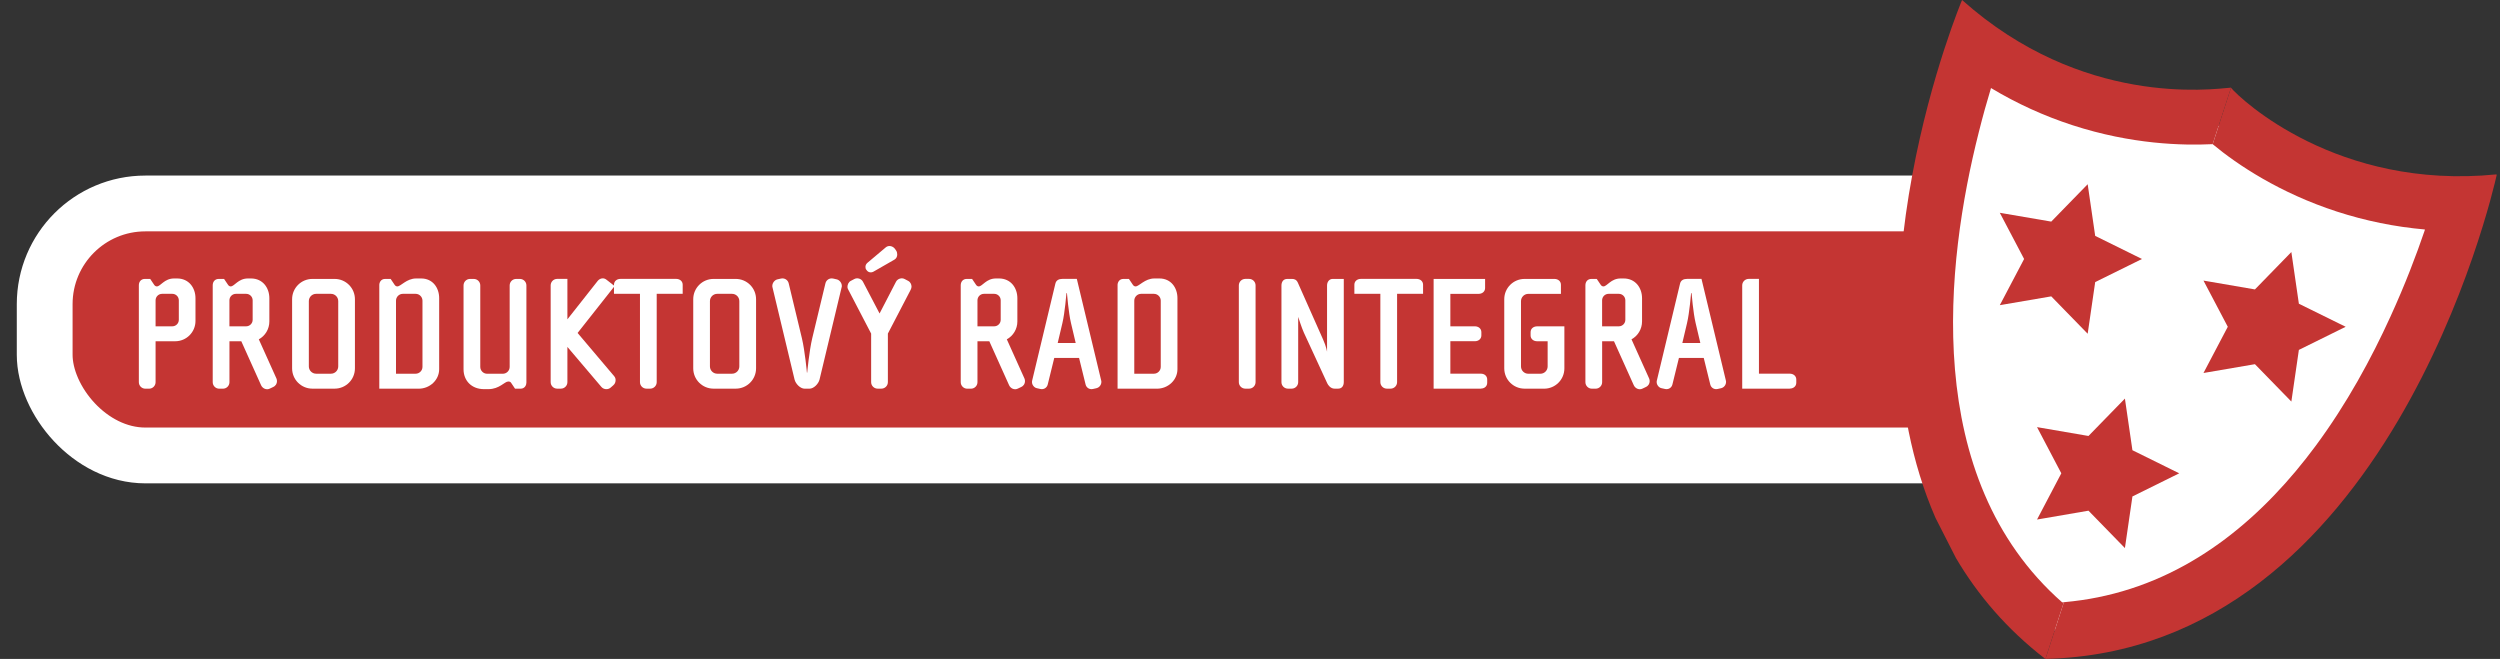 <?xml version="1.0" encoding="UTF-8"?><svg id="Calque_1" xmlns="http://www.w3.org/2000/svg" xmlns:xlink="http://www.w3.org/1999/xlink" viewBox="0 0 711.05 187.41"><rect x="0" y="0" width="711.05" height="187.41" fill="#333333" stroke="none"/><defs><style>.cls-1{clip-path:url(#clippath);}.cls-2,.cls-3,.cls-4{fill:none;}.cls-2,.cls-5,.cls-6{stroke-width:0px;}.cls-3{stroke-width:15.87px;}.cls-3,.cls-4{stroke:#fff;}.cls-7{clip-path:url(#clippath-1);}.cls-8{clip-path:url(#clippath-2);}.cls-4{stroke-miterlimit:10;stroke-width:4.28px;}.cls-5{fill:#c43533;}.cls-6{fill:#fff;}</style><clipPath id="clippath"><rect class="cls-2" x="4.77" y="0" width="705.35" height="187.41"/></clipPath><clipPath id="clippath-1"><rect class="cls-2" x="197.25" y="0" width="512.86" height="187.41"/></clipPath><clipPath id="clippath-2"><rect class="cls-2" x="197.25" y="0" width="512.86" height="187.41"/></clipPath></defs><g class="cls-1"><rect class="cls-5" x="12.71" y="57.87" width="643.96" height="71.67" rx="28.64" ry="28.64"/><rect class="cls-3" x="12.71" y="57.87" width="643.96" height="71.67" rx="28.64" ry="28.64"/></g><polygon class="cls-6" points="696.33 59.86 629.97 35.4 564.15 16.91 544.69 86.96 556.2 146.84 585.63 180.76 622.61 170.48 667.72 133.95 693.27 73.72 696.33 59.86"/><g class="cls-7"><path class="cls-5" d="M587.01,171.28l-5.24,16.12h-.06c-10.88-8.4-19.18-18.13-25.39-28.67l-5.82-11.42C522.78,83.74,558.05,0,558.05,0c34.11,30.43,70.82,25.41,76.46,24.93l.03.04-5.21,16.03h0c-8.56.41-23,.09-39.87-5.39-8.09-2.63-15.84-6.16-23.18-10.57-1.15,3.76-2.33,8-3.48,12.59-9.38,37.08-16.58,98.23,23.73,133.7.16,0,.32-.03.48-.05"/></g><polygon class="cls-5" points="595.27 47.8 597.87 65.67 614.06 73.66 597.87 81.65 595.27 99.52 582.67 86.59 564.87 89.64 573.28 73.66 564.87 57.68 582.67 60.73 595.27 47.8"/><polygon class="cls-4" points="595.27 47.8 597.87 65.67 614.06 73.66 597.87 81.65 595.27 99.52 582.67 86.59 564.87 89.64 573.28 73.66 564.87 57.68 582.67 60.73 595.27 47.8"/><g class="cls-8"><path class="cls-5" d="M658.62,126.81c8.86-11.96,15.86-24.87,21.28-36.78,4.15-9.06,7.37-17.54,9.76-24.57h-.03c.02-.06.04-.13.06-.19-8.55-.75-16.92-2.46-25.05-5.1-16.18-5.26-28.22-13.26-35.31-19.16l5.21-16.04c2.8,3.33,30.25,29.13,75.48,24.63l.09.17c-1.21,5.45-31.06,135.34-128.34,137.63l5.24-16.12c.89-.08,1.77-.17,2.64-.28,3.19-.37,6.3-.91,9.31-1.61,25.64-5.89,45.14-22.96,59.66-42.58"/></g><polygon class="cls-5" points="605.86 108.77 608.46 126.63 624.65 134.62 608.46 142.62 605.86 160.48 593.26 147.55 575.46 150.61 583.86 134.62 575.46 118.64 593.26 121.7 605.86 108.77"/><polygon class="cls-4" points="605.86 108.77 608.46 126.63 624.65 134.62 608.46 142.62 605.86 160.48 593.26 147.55 575.46 150.61 583.86 134.62 575.46 118.64 593.26 121.7 605.86 108.77"/><polygon class="cls-5" points="653.2 67.09 655.8 84.96 671.99 92.94 655.8 100.94 653.2 118.81 640.6 105.88 622.8 108.93 631.21 92.94 622.8 76.96 640.6 80.02 653.2 67.09"/><polygon class="cls-4" points="653.2 67.09 655.8 84.96 671.99 92.94 655.8 100.94 653.2 118.81 640.6 105.88 622.8 108.93 631.21 92.94 622.8 76.96 640.6 80.02 653.2 67.09"/><path class="cls-6" d="M49.84,97.06h-5.59v11.64c0,1.02-.83,1.85-1.85,1.85h-1.06c-1.02,0-1.85-.83-1.85-1.85v-27.57c0-1.02.65-1.8,1.71-1.8h1.52l1.15,1.71c.23.32.51.42.74.42,1.06,0,2.12-2.26,4.89-2.26h.88c3.32,0,5.22,2.63,5.22,5.63v6.46c0,3.19-2.59,5.77-5.77,5.77ZM50.86,85.42c0-1.02-.83-1.85-1.85-1.85h-2.91c-1.02,0-1.85.83-1.85,1.85v7.39h4.76c1.02,0,1.85-.83,1.85-1.85v-5.54Z"/><path class="cls-6" d="M77.68,110.08l-.97.46c-.92.46-2.03-.05-2.45-.97l-5.63-12.51h-3.37v11.64c0,1.02-.83,1.85-1.85,1.85h-1.06c-1.02,0-1.85-.83-1.85-1.85v-27.57c0-1.02.65-1.8,1.71-1.8h1.52l1.15,1.71c.23.32.51.42.74.42,1.06,0,2.12-2.26,4.89-2.26h.88c3.32,0,5.22,2.63,5.22,5.63v6.6c0,2.17-1.2,4.11-3,5.08l5.03,11.17c.09.23.14.46.14.74,0,.69-.37,1.34-1.11,1.66ZM71.86,85.42c0-1.02-.83-1.85-1.85-1.85h-2.91c-1.02,0-1.85.83-1.85,1.85v7.39h4.76c1.02,0,1.85-.83,1.85-1.85v-5.54Z"/><path class="cls-6" d="M95.18,110.54h-6.33c-3.19,0-5.77-2.59-5.77-5.77v-19.67c0-3.19,2.59-5.77,5.77-5.77h6.33c3.19,0,5.77,2.59,5.77,5.77v19.67c0,3.19-2.59,5.77-5.77,5.77ZM96.2,85.65c0-1.15-.92-2.08-2.08-2.08h-4.2c-1.15,0-2.08.92-2.08,2.08v18.56c0,1.15.92,2.08,2.08,2.08h4.2c1.15,0,2.08-.92,2.08-2.08v-18.56Z"/><path class="cls-6" d="M119.1,110.54h-11.22v-29.5c0-.65.42-1.71,1.66-1.71h1.57l1.15,1.71c.23.32.51.42.74.42,1.02,0,2.63-2.26,5.36-2.26h1.43c3.28,0,5.12,2.63,5.12,5.59v20.22c0,3.05-2.63,5.54-5.82,5.54ZM120.16,85.51c0-1.06-.88-1.94-1.94-1.94h-3.65c-1.06,0-1.94.88-1.94,1.94v20.78h5.59c1.06,0,1.94-.88,1.94-1.94v-18.84Z"/><path class="cls-6" d="M148.05,110.54h-1.57l-1.11-1.66c-.23-.37-.6-.37-.83-.37-1.02,0-2.49,2.17-5.63,2.17h-1.25c-3.6,0-5.82-2.49-5.82-5.63v-23.87c0-1.02.83-1.85,1.85-1.85h1.06c1.02,0,1.85.83,1.85,1.85v23.18c0,1.06.88,1.94,1.94,1.94h4.48c1.06,0,1.94-.88,1.94-1.94v-23.18c0-1.02.83-1.85,1.85-1.85h1.06c1.02,0,1.85.83,1.85,1.85v27.66c0,.65-.42,1.71-1.66,1.71Z"/><path class="cls-6" d="M174.45,109.57l-.79.69c-.74.65-1.99.55-2.63-.23l-9.65-11.36v10.02c0,1.02-.83,1.85-1.85,1.85h-1.06c-1.02,0-1.85-.83-1.85-1.85v-27.52c0-1.02.83-1.85,1.85-1.85h2.91v11.5l8.63-10.94c.65-.78,1.71-.97,2.49-.32l2.31,1.8-10.53,13.34,10.39,12.28c.28.32.42.69.42,1.11,0,.55-.18,1.11-.65,1.48Z"/><path class="cls-6" d="M186.78,83.57v25.12c0,1.02-.83,1.85-1.85,1.85h-1.06c-1.02,0-1.85-.83-1.85-1.85v-25.12h-7.39v-2.59c0-1.02.83-1.66,1.85-1.66h15.84c1.02,0,1.85.65,1.85,1.66v2.59h-7.39Z"/><path class="cls-6" d="M209.27,110.54h-6.33c-3.19,0-5.77-2.59-5.77-5.77v-19.67c0-3.19,2.59-5.77,5.77-5.77h6.33c3.19,0,5.77,2.59,5.77,5.77v19.67c0,3.19-2.59,5.77-5.77,5.77ZM210.28,85.65c0-1.15-.92-2.08-2.08-2.08h-4.2c-1.15,0-2.08.92-2.08,2.08v18.56c0,1.15.92,2.08,2.08,2.08h4.2c1.15,0,2.08-.92,2.08-2.08v-18.56Z"/><path class="cls-6" d="M239.37,81.73l-6.28,26.23c-.32,1.25-1.66,2.59-2.86,2.59h-1.38c-1.2,0-2.54-1.34-2.86-2.59l-6.28-26.23c-.05-.14-.05-.28-.05-.42,0-.83.65-1.66,1.43-1.85l1.02-.23c1.02-.23,1.99.37,2.22,1.39l3.74,15.56c.88,3.69,1.43,9.79,1.43,9.79h.09s.55-6.09,1.43-9.79l3.74-15.56c.23-1.02,1.2-1.62,2.22-1.39l1.02.23c.79.19,1.43,1.02,1.43,1.85,0,.14,0,.28-.05.42Z"/><path class="cls-6" d="M259.04,82.37l-6.51,12.51v13.81c0,1.02-.83,1.85-1.85,1.85h-1.06c-1.02,0-1.85-.83-1.85-1.85v-13.81l-6.51-12.51c-.14-.23-.23-.51-.23-.74,0-.69.32-1.43.97-1.75l.97-.51c.83-.46,2.03-.14,2.49.79l4.71,9,4.66-9c.46-.92,1.66-1.25,2.49-.79l.97.51c.65.32.97,1.02.97,1.66,0,.28-.09.55-.23.83ZM254.42,73.83l-5.96,3.42c-.65.37-1.48.28-1.94-.37l-.14-.18c-.18-.23-.23-.51-.23-.79,0-.42.18-.83.55-1.15l5.26-4.43c.79-.65,1.99-.37,2.59.46l.32.46c.23.32.32.74.32,1.11,0,.6-.23,1.15-.79,1.48Z"/><path class="cls-6" d="M290.43,110.08l-.97.46c-.92.46-2.03-.05-2.45-.97l-5.63-12.51h-3.37v11.64c0,1.02-.83,1.85-1.85,1.85h-1.06c-1.02,0-1.85-.83-1.85-1.85v-27.57c0-1.02.65-1.8,1.71-1.8h1.52l1.15,1.71c.23.32.51.42.74.42,1.06,0,2.12-2.26,4.89-2.26h.88c3.32,0,5.22,2.63,5.22,5.63v6.6c0,2.17-1.2,4.11-3,5.08l5.03,11.17c.09.23.14.46.14.74,0,.69-.37,1.34-1.11,1.66ZM284.62,85.42c0-1.02-.83-1.85-1.85-1.85h-2.91c-1.02,0-1.85.83-1.85,1.85v7.39h4.76c1.02,0,1.85-.83,1.85-1.85v-5.54Z"/><path class="cls-6" d="M311.9,110.4l-1.02.23c-.97.23-1.89-.32-2.12-1.29l-1.85-7.53h-7.06l-1.85,7.53c-.23.97-1.15,1.52-2.12,1.29l-1.02-.23c-.69-.14-1.34-.92-1.34-1.71,0-.14,0-.32.05-.46l6.6-27.57c.23-.97,1.02-1.34,1.99-1.34h4.11l6.93,28.9c.05.14.05.28.05.42,0,.83-.6,1.57-1.34,1.75ZM304.61,91.88c-.69-2.86-1.15-8.5-1.15-8.5h-.14s-.46,5.63-1.15,8.5l-1.34,5.68h5.12l-1.34-5.68Z"/><path class="cls-6" d="M329.08,110.54h-11.22v-29.5c0-.65.42-1.71,1.66-1.71h1.57l1.15,1.71c.23.32.51.42.74.42,1.02,0,2.63-2.26,5.36-2.26h1.43c3.28,0,5.12,2.63,5.12,5.59v20.22c0,3.05-2.63,5.54-5.82,5.54ZM330.14,85.51c0-1.06-.88-1.94-1.94-1.94h-3.65c-1.06,0-1.94.88-1.94,1.94v20.78h5.59c1.06,0,1.94-.88,1.94-1.94v-18.84Z"/><path class="cls-6" d="M355.26,110.54h-1.06c-1.02,0-1.85-.83-1.85-1.85v-27.52c0-1.02.83-1.85,1.85-1.85h1.06c1.02,0,1.85.83,1.85,1.85v27.52c0,1.02-.83,1.85-1.85,1.85Z"/><path class="cls-6" d="M380.6,110.54h-1.02c-1.15,0-1.85-1.02-2.08-1.52l-6.65-14.41c-.6-1.29-1.62-4.48-1.62-4.48v18.56c0,1.02-.83,1.85-1.85,1.85h-1.06c-1.02,0-1.85-.83-1.85-1.85v-27.47c0-1.06.55-1.89,1.66-1.89h1.38c.65,0,1.25.23,1.62,1.06l7.2,16.21c.88,1.94,1.11,3.42,1.11,3.42v-18.84c0-1.06.69-1.85,1.57-1.85h3.19v29.32c0,1.06-.51,1.89-1.62,1.89Z"/><path class="cls-6" d="M397.36,83.57v25.12c0,1.02-.83,1.85-1.85,1.85h-1.06c-1.02,0-1.85-.83-1.85-1.85v-25.12h-7.39v-2.59c0-1.02.83-1.66,1.85-1.66h15.84c1.02,0,1.85.65,1.85,1.66v2.59h-7.39Z"/><path class="cls-6" d="M421.19,110.54h-13.44v-31.21h14.64v2.59c0,1.02-.83,1.66-1.85,1.66h-8.03v9.23h6.97c1.02,0,1.85.65,1.85,1.66v.92c0,1.02-.83,1.66-1.85,1.66h-6.97v9.23h8.68c1.02,0,1.8.65,1.8,1.66v.92c0,1.02-.79,1.66-1.8,1.66Z"/><path class="cls-6" d="M439.15,110.54h-5.54c-3.19,0-5.77-2.59-5.77-5.77v-19.67c0-3.19,2.59-5.77,5.77-5.77h8.5c1.02,0,1.85.65,1.85,1.66v2.59h-9.28c-1.15,0-2.08.92-2.08,2.08v18.56c0,1.15.92,2.08,2.08,2.08h3.42c1.15,0,2.08-.92,2.08-2.08v-7.16h-3c-1.02,0-1.85-.65-1.85-1.66v-.92c0-1.02.83-1.66,1.85-1.66h7.76v11.96c0,3.19-2.58,5.77-5.77,5.77Z"/><path class="cls-6" d="M468.1,110.08l-.97.46c-.92.46-2.03-.05-2.45-.97l-5.63-12.51h-3.37v11.64c0,1.02-.83,1.85-1.85,1.85h-1.06c-1.02,0-1.85-.83-1.85-1.85v-27.57c0-1.02.65-1.8,1.71-1.8h1.52l1.15,1.71c.23.32.51.42.74.42,1.06,0,2.12-2.26,4.89-2.26h.88c3.32,0,5.22,2.63,5.22,5.63v6.6c0,2.17-1.2,4.11-3,5.08l5.03,11.17c.09.23.14.46.14.74,0,.69-.37,1.34-1.11,1.66ZM462.28,85.42c0-1.02-.83-1.85-1.85-1.85h-2.91c-1.02,0-1.85.83-1.85,1.85v7.39h4.76c1.02,0,1.85-.83,1.85-1.85v-5.54Z"/><path class="cls-6" d="M489.57,110.4l-1.02.23c-.97.23-1.89-.32-2.12-1.29l-1.85-7.53h-7.06l-1.85,7.53c-.23.97-1.15,1.52-2.12,1.29l-1.02-.23c-.69-.14-1.34-.92-1.34-1.71,0-.14,0-.32.05-.46l6.6-27.57c.23-.97,1.02-1.34,1.99-1.34h4.11l6.93,28.9c.05.14.05.28.05.42,0,.83-.6,1.57-1.34,1.75ZM482.27,91.88c-.69-2.86-1.15-8.5-1.15-8.5h-.14s-.46,5.63-1.15,8.5l-1.34,5.68h5.12l-1.34-5.68Z"/><path class="cls-6" d="M509.05,110.54h-13.53v-29.37c0-1.02.83-1.85,1.85-1.85h2.91v26.96h8.77c1.02,0,1.85.65,1.85,1.66v.92c0,1.02-.83,1.66-1.85,1.66Z"/></svg>